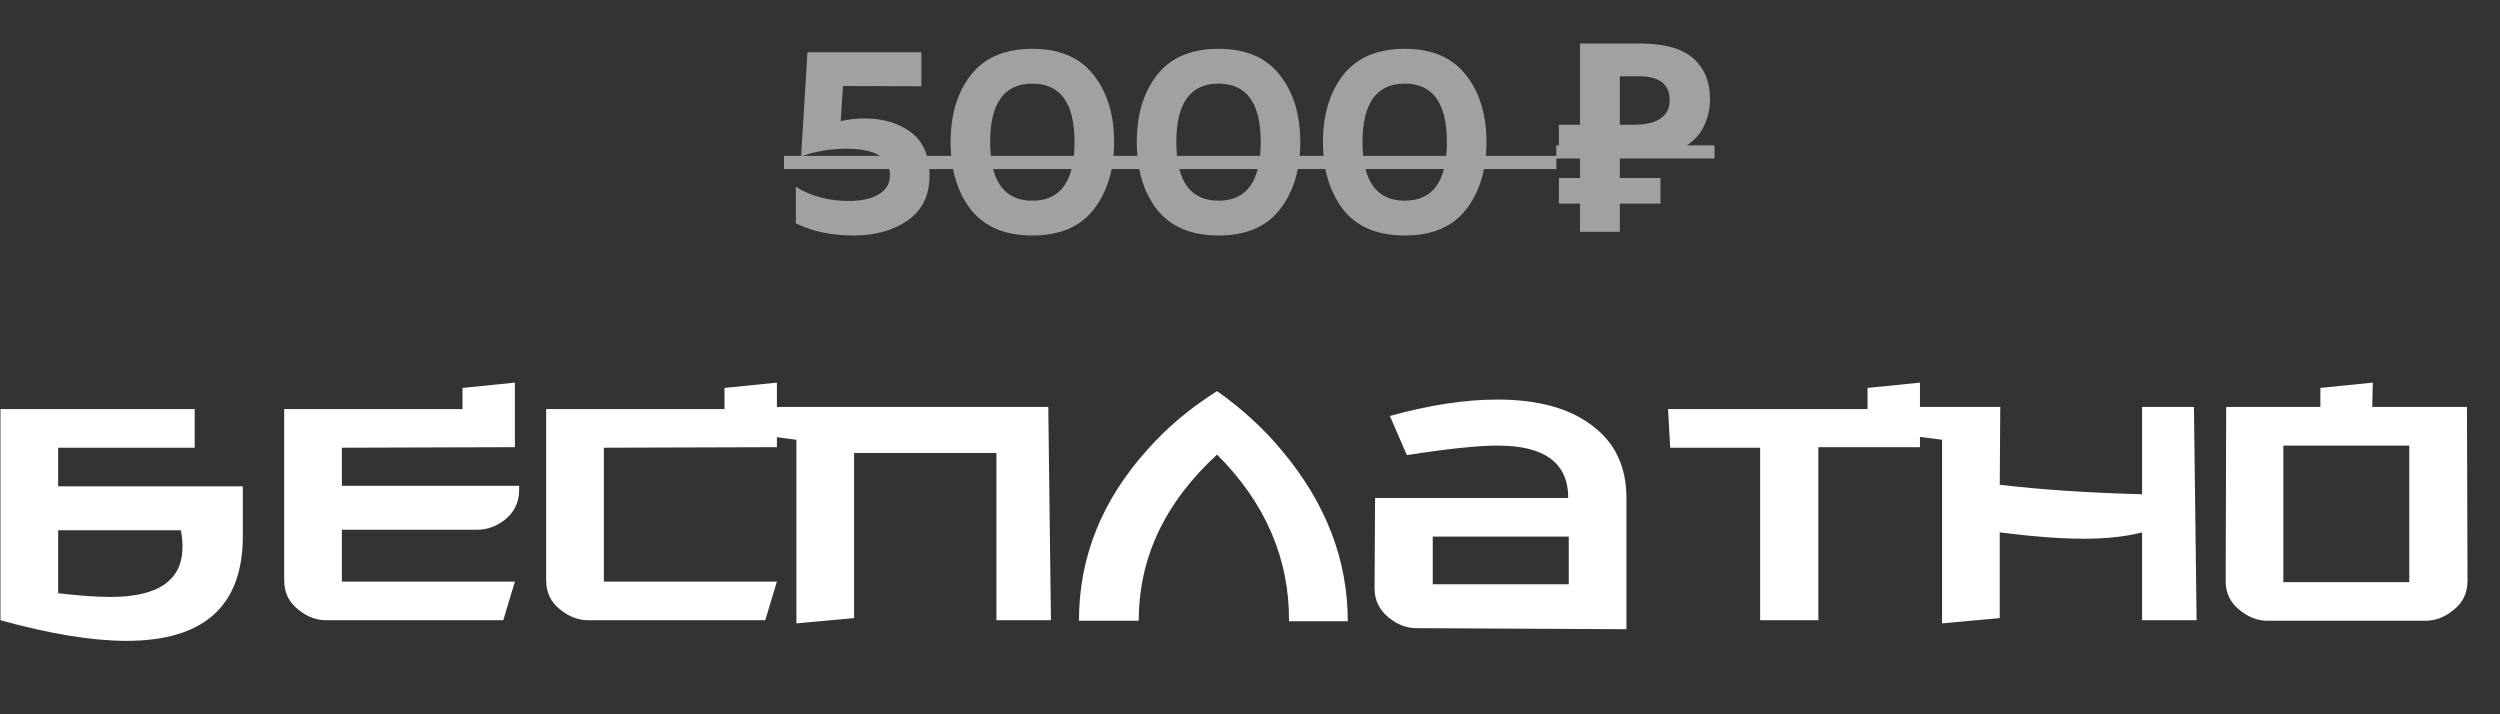 <?xml version="1.0" encoding="UTF-8"?> <svg xmlns="http://www.w3.org/2000/svg" width="427" height="122" viewBox="0 0 427 122" fill="none"><rect x="0" y="0" width="427" height="122" fill="#333333" stroke="none"/><path d="M41.476 83.066V91.562C41.476 103.492 34.848 109.457 21.592 109.457C15.747 109.457 8.577 108.283 0.081 105.933V69.871H33.251V76.469H9.933V83.066H41.476ZM30.901 90.568H9.933V101.323C13.488 101.745 16.47 101.956 18.881 101.956C27.075 101.956 31.172 99.094 31.172 93.37C31.172 92.526 31.082 91.592 30.901 90.568ZM88.669 83.699C88.669 85.808 87.825 87.525 86.138 88.851C84.692 89.935 83.155 90.478 81.529 90.478H58.391V99.335H87.946L85.957 105.933H55.68C54.053 105.933 52.516 105.36 51.07 104.215C49.383 102.95 48.54 101.263 48.54 99.154V69.871H78.998V66.255L87.946 65.352V76.378L58.391 76.469V82.976H88.669V83.699ZM132.695 65.352V76.378L103.14 76.469V99.335H132.695L130.706 105.933H100.429C98.802 105.933 97.265 105.36 95.819 104.215C94.132 102.95 93.289 101.263 93.289 99.154V69.871H123.747V66.255L132.695 65.352ZM179.5 105.933H170.191V77.372H145.878V105.571L136.027 106.475V75.113C134.641 74.932 133.255 74.751 131.869 74.57C130.483 74.028 129.79 72.883 129.79 71.136V69.509H179.048L179.5 105.933ZM184.285 106.023C184.285 95.117 188.232 85.326 196.125 76.649C199.379 72.974 203.295 69.69 207.875 66.798C212.213 69.871 215.918 73.275 218.991 77.011C226.463 85.928 230.199 95.629 230.199 106.113H220.166C220.227 95.388 216.129 85.898 207.875 77.643C198.957 85.838 194.498 95.298 194.498 106.023H184.285ZM277.795 107.469L241.913 107.288C240.287 107.288 238.75 106.716 237.304 105.571C235.617 104.246 234.773 102.558 234.773 100.51L234.864 85.055H267.853C267.853 79.09 263.846 76.107 255.832 76.107C252.398 76.107 247.216 76.649 240.287 77.734L237.394 71.046C244.143 69.178 250.259 68.244 255.742 68.244C262.671 68.244 268.064 69.72 271.92 72.672C275.836 75.565 277.795 79.692 277.795 85.055V107.469ZM267.943 99.787V91.653H244.715V99.787H267.943ZM327.928 65.352V76.378H310.575V105.933H300.633V76.469H285.268L284.906 69.871H318.98V66.255L327.928 65.352ZM375.178 105.933H365.869V90.929C363.097 91.653 359.783 92.014 355.927 92.014C351.95 92.014 347.16 91.653 341.556 90.929V105.571L331.705 106.475V75.113C330.319 74.932 328.933 74.751 327.547 74.57C326.161 74.028 325.468 72.883 325.468 71.136V69.509H341.647L341.556 82.795C348.666 83.639 356.77 84.181 365.869 84.422V69.509H374.726L375.178 105.933ZM421.448 99.244C421.448 101.353 420.604 103.04 418.917 104.306C417.471 105.451 415.935 106.023 414.308 106.023H387.284C385.657 106.023 384.121 105.451 382.674 104.306C380.987 103.04 380.144 101.353 380.144 99.244L380.234 69.509H396.322V66.255L405.27 65.352L405.179 69.509H421.357L421.448 99.244ZM411.506 99.425V76.107H389.995V99.425H411.506Z" fill="white"></path><g opacity="0.54"><path d="M137.912 8.923H157.369V14.733L143.992 14.688L143.587 20.678C145.028 20.378 146.349 20.228 147.55 20.228C150.853 20.228 153.541 21.023 155.612 22.615C157.714 24.206 158.765 26.668 158.765 30.001C158.765 33.364 157.519 35.917 155.027 37.658C152.535 39.37 149.457 40.225 145.794 40.225C142.07 40.225 138.782 39.535 135.93 38.154V31.893C138.482 33.514 141.515 34.325 145.028 34.325C147.13 34.325 148.811 33.95 150.073 33.199C151.364 32.449 152.009 31.353 152.009 29.911C152.009 26.909 149.517 25.407 144.533 25.407C141.83 25.407 139.263 25.843 136.831 26.713L137.912 8.923ZM165.831 35.812C163.519 32.839 162.363 28.995 162.363 24.281C162.363 19.567 163.519 15.739 165.831 12.796C168.173 9.823 171.671 8.337 176.325 8.337C180.979 8.337 184.462 9.823 186.774 12.796C189.116 15.739 190.288 19.567 190.288 24.281C190.288 28.995 189.116 32.839 186.774 35.812C184.462 38.754 180.979 40.225 176.325 40.225C171.671 40.225 168.173 38.754 165.831 35.812ZM176.325 34.28C181.129 34.28 183.531 30.947 183.531 24.281C183.531 17.615 181.129 14.282 176.325 14.282C171.521 14.282 169.119 17.615 169.119 24.281C169.119 30.947 171.521 34.28 176.325 34.28ZM197.632 35.812C195.319 32.839 194.163 28.995 194.163 24.281C194.163 19.567 195.319 15.739 197.632 12.796C199.974 9.823 203.472 8.337 208.126 8.337C212.78 8.337 216.263 9.823 218.575 12.796C220.917 15.739 222.088 19.567 222.088 24.281C222.088 28.995 220.917 32.839 218.575 35.812C216.263 38.754 212.78 40.225 208.126 40.225C203.472 40.225 199.974 38.754 197.632 35.812ZM208.126 34.28C212.93 34.28 215.332 30.947 215.332 24.281C215.332 17.615 212.93 14.282 208.126 14.282C203.322 14.282 200.919 17.615 200.919 24.281C200.919 30.947 203.322 34.28 208.126 34.28ZM229.432 35.812C227.12 32.839 225.964 28.995 225.964 24.281C225.964 19.567 227.12 15.739 229.432 12.796C231.775 9.823 235.273 8.337 239.927 8.337C244.581 8.337 248.064 9.823 250.376 12.796C252.718 15.739 253.889 19.567 253.889 24.281C253.889 28.995 252.718 32.839 250.376 35.812C248.064 38.754 244.581 40.225 239.927 40.225C235.273 40.225 231.775 38.754 229.432 35.812ZM239.927 34.28C244.731 34.28 247.133 30.947 247.133 24.281C247.133 17.615 244.731 14.282 239.927 14.282C235.123 14.282 232.72 17.615 232.72 24.281C232.72 30.947 235.123 34.28 239.927 34.28ZM269.867 39.595V7.436H280.136C284.28 7.436 287.297 8.277 289.189 9.958C291.111 11.64 292.071 13.952 292.071 16.895C292.071 18.636 291.681 20.273 290.9 21.804C290.12 23.335 288.814 24.567 286.982 25.497C285.18 26.428 282.718 26.894 279.595 26.894H276.668V39.595H269.867ZM266.263 34.776V30.407H283.604V34.776H266.263ZM266.263 26.894V21.309H279.46V26.894H266.263ZM278.92 21.309C280.211 21.309 281.322 21.174 282.253 20.903C283.184 20.603 283.904 20.138 284.415 19.507C284.925 18.876 285.18 18.081 285.18 17.12C285.18 15.739 284.745 14.718 283.874 14.057C283.003 13.367 281.637 13.021 279.776 13.021H276.668V21.309H278.92Z" fill="white"></path><path d="M133.903 26.623H265.827V28.875H133.903V26.623ZM265.813 24.822H292.837V27.074H265.813V24.822Z" fill="white"></path></g></svg> 